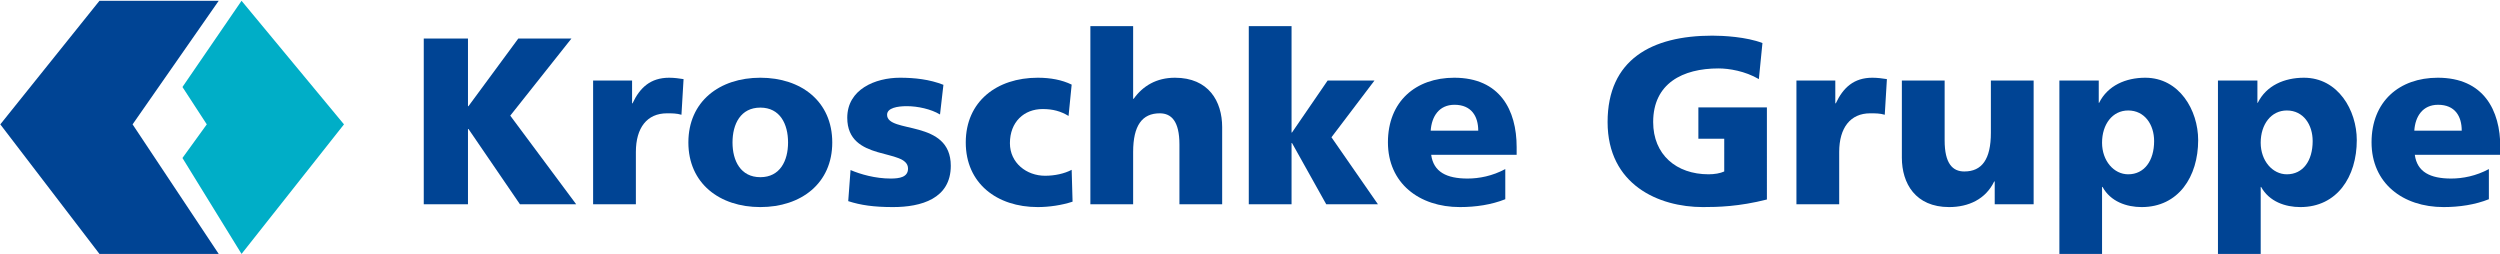<?xml version="1.0" encoding="utf-8"?>
<!-- Generator: Adobe Illustrator 14.0.0, SVG Export Plug-In . SVG Version: 6.00 Build 43363)  -->
<!DOCTYPE svg PUBLIC "-//W3C//DTD SVG 1.1//EN" "http://www.w3.org/Graphics/SVG/1.1/DTD/svg11.dtd">
<svg version="1.1" id="Ebene_1" xmlns="http://www.w3.org/2000/svg" xmlns:xlink="http://www.w3.org/1999/xlink" x="0px" y="0px"
	 width="1024px" height="104px" viewBox="0 0 1024 104" enable-background="new 0 0 1024 104" xml:space="preserve">
<g>
	<polygon fill="#004494" points="40.736,0.328 89.581,0.328 54.305,50.94 89.581,104.003 40.736,104.003 0.125,50.94 40.736,0.328 
		40.736,0.328 	"/>
	<polygon fill="#00AEC7" points="98.938,0.328 140.895,50.94 98.938,104.003 74.731,64.712 84.7,50.94 74.731,35.639 98.938,0.328 
		98.938,0.328 	"/>
	<polygon fill="#004494" points="173.571,15.782 191.683,15.782 191.683,43.486 191.885,43.486 212.297,15.782 234.062,15.782 
		209.002,47.366 236.012,83.675 212.973,83.675 191.885,52.825 191.683,52.825 191.683,83.675 173.571,83.675 173.571,15.782 	"/>
	<path fill="#004494" d="M279.124,47.005c-1.956-0.591-3.899-0.591-5.927-0.591c-8.182,0-12.744,5.924-12.744,15.848v21.413h-17.515
		V32.998H258.9v9.329h0.182c3.002-6.434,7.389-10.489,14.999-10.489c2.015,0,4.159,0.279,5.907,0.565L279.124,47.005L279.124,47.005
		z"/>
	<path fill="#004494" d="M322.789,58.362c0-7.574-3.295-14.284-11.353-14.284c-8.072,0-11.399,6.71-11.399,14.284
		c0,7.506,3.327,14.213,11.399,14.213C319.494,72.575,322.789,65.868,322.789,58.362L322.789,58.362z M281.958,58.362
		c0-16.829,12.75-26.525,29.479-26.525c16.715,0,29.458,9.696,29.458,26.525c0,16.734-12.743,26.456-29.458,26.456
		C294.708,84.818,281.958,75.097,281.958,58.362L281.958,58.362z"/>
	<path fill="#004494" d="M348.382,69.65c4.088,1.742,10.132,3.483,16.448,3.483c3.606,0,7.097-0.559,7.097-4.074
		c0-8.54-24.891-2.502-24.891-20.819c0-11.649,11.478-16.403,21.589-16.403c6.005,0,12.153,0.676,17.801,2.905l-1.397,12.153
		c-3.679-2.229-9.189-3.409-13.583-3.409c-3.814,0-8.097,0.702-8.097,3.519c0,7.867,26.093,1.631,26.093,20.904
		c0,13.498-12.173,16.909-23.643,16.909c-7.89,0-13.219-0.767-18.366-2.43L348.382,69.65L348.382,69.65z"/>
	<path fill="#004494" d="M437.682,47.49c-3.217-1.946-6.434-2.824-10.619-2.824c-7.584,0-13.4,5.241-13.4,13.988
		c0,8.085,6.817,13.336,14.395,13.336c3.978,0,7.941-0.871,10.898-2.431l0.37,13.043c-4.367,1.449-9.631,2.216-14.271,2.216
		c-16.734,0-29.479-9.722-29.479-26.456c0-16.829,12.744-26.525,29.479-26.525c5.225,0,9.903,0.871,13.9,2.817L437.682,47.49
		L437.682,47.49z"/>
	<path fill="#004494" d="M446.617,10.71h17.515v29.758h0.214c3.75-5.254,9.326-8.63,16.91-8.63c13.822,0,19.34,9.696,19.34,20.227
		v31.61h-17.501V59.161c0-9.527-3.308-12.747-8.064-12.747c-7.182,0-10.898,4.968-10.898,15.848v21.413h-17.515V10.71L446.617,10.71
		z"/>
	<polygon fill="#004494" points="511.501,10.71 529.021,10.71 529.021,54.281 529.197,54.281 543.794,32.998 562.978,32.998 
		545.366,56.23 564.407,83.675 543.229,83.675 529.197,58.563 529.021,58.563 529.021,83.675 511.501,83.675 511.501,10.71 	"/>
	<path fill="#004494" d="M605.486,53.521c0-5.833-2.756-10.603-9.729-10.603c-6.323,0-9.339,4.77-9.748,10.603H605.486
		L605.486,53.521z M586.211,63.412c0.969,7.031,6.33,9.722,14.908,9.722c4.757,0,10.196-1.053,15.447-3.886v12.354
		c-5.653,2.255-12.087,3.217-18.586,3.217c-16.734,0-29.485-9.807-29.485-26.527c0-16.757,11.405-26.454,27.152-26.454
		c18.774,0,25.572,13.313,25.572,28.39v3.185H586.211L586.211,63.412z"/>
	<path fill="#004494" d="M723.726,81.712c-11.478,2.912-20.01,3.106-26.249,3.106c-18.066,0-39.006-9.15-39.006-34.823
		c0-25.56,18.002-35.393,42.898-35.393c4.504,0,13.901,0.481,20.53,3.025l-1.469,14.775c-5.635-3.301-12.257-4.374-16.521-4.374
		c-14.687,0-26.769,6.122-26.769,21.966c0,13.339,9.469,21.397,22.694,21.397c2.397,0,4.75-0.391,6.414-1.157V56.822h-10.593V43.99
		h28.068V81.712L723.726,81.712z"/>
	<path fill="#004494" d="M771.998,47.005c-1.93-0.591-3.886-0.591-5.966-0.591c-8.117,0-12.698,5.924-12.698,15.848v21.413h-17.515
		V32.998h15.922v9.329h0.202c3.015-6.434,7.401-10.489,14.973-10.489c2.054,0,4.225,0.279,5.96,0.565L771.998,47.005L771.998,47.005
		z"/>
	<path fill="#004494" d="M832.977,83.675h-15.941V74.33h-0.215c-3.503,7.271-10.509,10.488-18.47,10.488
		c-13.79,0-19.347-9.722-19.347-20.211v-31.61h17.521v24.5c0,9.527,3.275,12.737,8.052,12.737c7.208,0,10.886-4.965,10.886-15.831
		V32.998h17.515V83.675L832.977,83.675z"/>
	<path fill="#004494" d="M871.702,45.251c-6.434,0-10.703,5.644-10.703,13.209c0,7.408,4.829,12.933,10.703,12.933
		c6.597,0,10.626-5.524,10.626-13.608C882.328,51.064,878.48,45.251,871.702,45.251L871.702,45.251z M843.523,32.998h16.124v9.131
		h0.143c3.529-7.116,10.944-10.291,18.905-10.291c13.979,0,21.674,13.313,21.674,25.57c0,14.973-8.092,27.411-23.143,27.411
		c-6.135,0-12.744-2.216-16.032-8.26h-0.195v27.522h-17.476V32.998L843.523,32.998z"/>
	<path fill="#004494" d="M936.69,45.251c-6.414,0-10.71,5.644-10.71,13.209c0,7.408,4.842,12.933,10.71,12.933
		c6.609,0,10.58-5.524,10.58-13.608C947.271,51.064,943.462,45.251,936.69,45.251L936.69,45.251z M908.473,32.998h16.162v9.131
		h0.144c3.509-7.116,10.892-10.291,18.918-10.291c13.966,0,21.641,13.313,21.641,25.57c0,14.973-8.059,27.411-23.109,27.411
		c-6.161,0-12.744-2.216-16.085-8.26h-0.162v27.522h-17.508V32.998L908.473,32.998z"/>
	<path fill="#004494" d="M1008.326,53.521c0-5.833-2.697-10.603-9.696-10.603c-6.304,0-9.364,4.77-9.729,10.603H1008.326
		L1008.326,53.521z M989.104,63.412c0.948,7.031,6.316,9.722,14.895,9.722c4.719,0,10.21-1.053,15.447-3.886v12.354
		c-5.653,2.255-12.087,3.217-18.547,3.217c-16.761,0-29.511-9.807-29.511-26.527c0-16.757,11.405-26.454,27.132-26.454
		c18.775,0,25.605,13.313,25.605,28.39v3.185H989.104L989.104,63.412z"/>
</g>
</svg>
